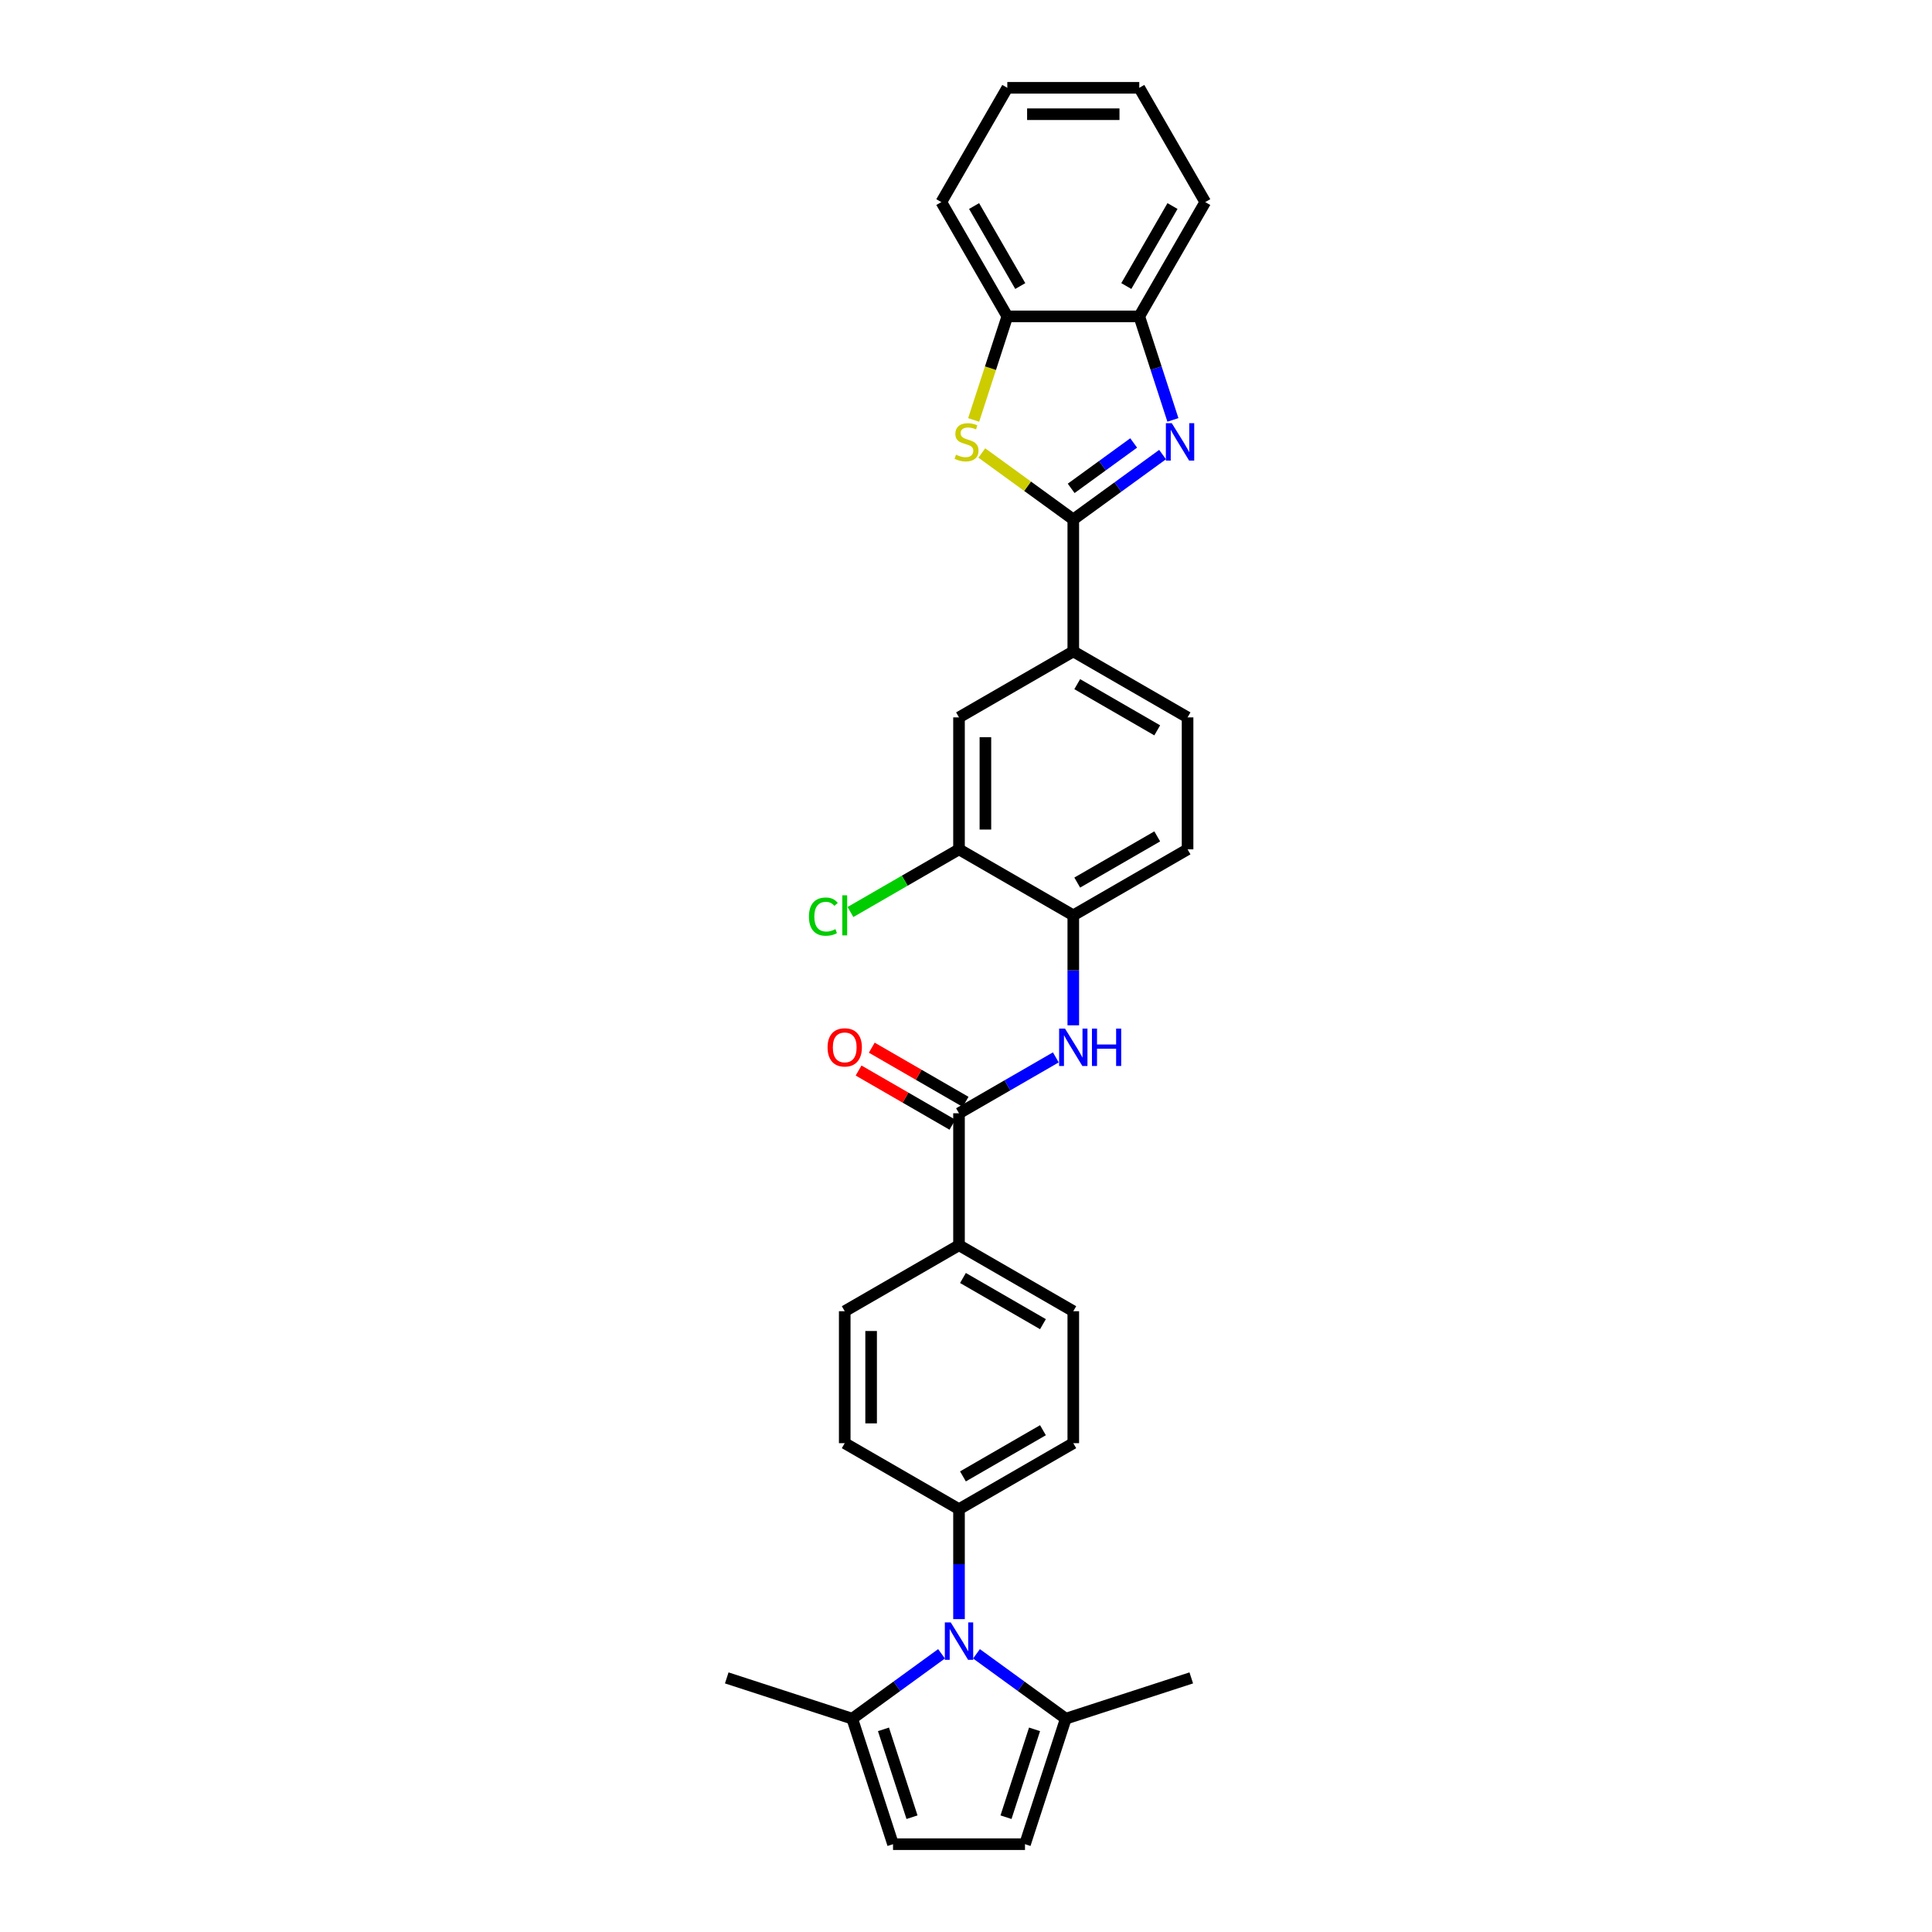 <?xml version='1.0' encoding='iso-8859-1'?>
<svg version='1.1' baseProfile='full'
              xmlns='http://www.w3.org/2000/svg'
                      xmlns:rdkit='http://www.rdkit.org/xml'
                      xmlns:xlink='http://www.w3.org/1999/xlink'
                  xml:space='preserve'
width='1000px' height='1000px' viewBox='0 0 1000 1000'>
<!-- END OF HEADER -->
<rect style='opacity:1.0;fill:#FFFFFF;stroke:none' width='1000' height='1000' x='0' y='0'> </rect>
<path class='bond-0' d='M 555.533,268.865 L 578.641,252.077' style='fill:none;fill-rule:evenodd;stroke:#000000;stroke-width:6px;stroke-linecap:butt;stroke-linejoin:miter;stroke-opacity:1' />
<path class='bond-0' d='M 578.641,252.077 L 601.748,235.288' style='fill:none;fill-rule:evenodd;stroke:#0000FF;stroke-width:6px;stroke-linecap:butt;stroke-linejoin:miter;stroke-opacity:1' />
<path class='bond-0' d='M 554.436,252.777 L 570.611,241.025' style='fill:none;fill-rule:evenodd;stroke:#000000;stroke-width:6px;stroke-linecap:butt;stroke-linejoin:miter;stroke-opacity:1' />
<path class='bond-0' d='M 570.611,241.025 L 586.787,229.273' style='fill:none;fill-rule:evenodd;stroke:#0000FF;stroke-width:6px;stroke-linecap:butt;stroke-linejoin:miter;stroke-opacity:1' />
<path class='bond-2' d='M 555.533,268.865 L 531.859,251.665' style='fill:none;fill-rule:evenodd;stroke:#000000;stroke-width:6px;stroke-linecap:butt;stroke-linejoin:miter;stroke-opacity:1' />
<path class='bond-2' d='M 531.859,251.665 L 508.185,234.465' style='fill:none;fill-rule:evenodd;stroke:#CCCC00;stroke-width:6px;stroke-linecap:butt;stroke-linejoin:miter;stroke-opacity:1' />
<path class='bond-7' d='M 555.533,268.865 L 555.533,337.168' style='fill:none;fill-rule:evenodd;stroke:#000000;stroke-width:6px;stroke-linecap:butt;stroke-linejoin:miter;stroke-opacity:1' />
<path class='bond-8' d='M 607.094,217.339 L 598.39,190.549' style='fill:none;fill-rule:evenodd;stroke:#0000FF;stroke-width:6px;stroke-linecap:butt;stroke-linejoin:miter;stroke-opacity:1' />
<path class='bond-8' d='M 598.39,190.549 L 589.685,163.758' style='fill:none;fill-rule:evenodd;stroke:#000000;stroke-width:6px;stroke-linecap:butt;stroke-linejoin:miter;stroke-opacity:1' />
<path class='bond-1' d='M 496.382,838.059 L 496.382,809.597' style='fill:none;fill-rule:evenodd;stroke:#0000FF;stroke-width:6px;stroke-linecap:butt;stroke-linejoin:miter;stroke-opacity:1' />
<path class='bond-1' d='M 496.382,809.597 L 496.382,781.136' style='fill:none;fill-rule:evenodd;stroke:#000000;stroke-width:6px;stroke-linecap:butt;stroke-linejoin:miter;stroke-opacity:1' />
<path class='bond-5' d='M 505.425,856.009 L 528.532,872.797' style='fill:none;fill-rule:evenodd;stroke:#0000FF;stroke-width:6px;stroke-linecap:butt;stroke-linejoin:miter;stroke-opacity:1' />
<path class='bond-5' d='M 528.532,872.797 L 551.64,889.586' style='fill:none;fill-rule:evenodd;stroke:#000000;stroke-width:6px;stroke-linecap:butt;stroke-linejoin:miter;stroke-opacity:1' />
<path class='bond-6' d='M 487.338,856.009 L 464.231,872.797' style='fill:none;fill-rule:evenodd;stroke:#0000FF;stroke-width:6px;stroke-linecap:butt;stroke-linejoin:miter;stroke-opacity:1' />
<path class='bond-6' d='M 464.231,872.797 L 441.124,889.586' style='fill:none;fill-rule:evenodd;stroke:#000000;stroke-width:6px;stroke-linecap:butt;stroke-linejoin:miter;stroke-opacity:1' />
<path class='bond-11' d='M 503.964,217.366 L 512.673,190.562' style='fill:none;fill-rule:evenodd;stroke:#CCCC00;stroke-width:6px;stroke-linecap:butt;stroke-linejoin:miter;stroke-opacity:1' />
<path class='bond-11' d='M 512.673,190.562 L 521.382,163.758' style='fill:none;fill-rule:evenodd;stroke:#000000;stroke-width:6px;stroke-linecap:butt;stroke-linejoin:miter;stroke-opacity:1' />
<path class='bond-3' d='M 496.382,576.228 L 521.436,561.762' style='fill:none;fill-rule:evenodd;stroke:#000000;stroke-width:6px;stroke-linecap:butt;stroke-linejoin:miter;stroke-opacity:1' />
<path class='bond-3' d='M 521.436,561.762 L 546.49,547.297' style='fill:none;fill-rule:evenodd;stroke:#0000FF;stroke-width:6px;stroke-linecap:butt;stroke-linejoin:miter;stroke-opacity:1' />
<path class='bond-16' d='M 496.382,576.228 L 496.382,644.53' style='fill:none;fill-rule:evenodd;stroke:#000000;stroke-width:6px;stroke-linecap:butt;stroke-linejoin:miter;stroke-opacity:1' />
<path class='bond-17' d='M 499.797,570.312 L 475.514,556.293' style='fill:none;fill-rule:evenodd;stroke:#000000;stroke-width:6px;stroke-linecap:butt;stroke-linejoin:miter;stroke-opacity:1' />
<path class='bond-17' d='M 475.514,556.293 L 451.232,542.273' style='fill:none;fill-rule:evenodd;stroke:#FF0000;stroke-width:6px;stroke-linecap:butt;stroke-linejoin:miter;stroke-opacity:1' />
<path class='bond-17' d='M 492.966,582.143 L 468.684,568.123' style='fill:none;fill-rule:evenodd;stroke:#000000;stroke-width:6px;stroke-linecap:butt;stroke-linejoin:miter;stroke-opacity:1' />
<path class='bond-17' d='M 468.684,568.123 L 444.402,554.104' style='fill:none;fill-rule:evenodd;stroke:#FF0000;stroke-width:6px;stroke-linecap:butt;stroke-linejoin:miter;stroke-opacity:1' />
<path class='bond-4' d='M 555.533,530.697 L 555.533,502.235' style='fill:none;fill-rule:evenodd;stroke:#0000FF;stroke-width:6px;stroke-linecap:butt;stroke-linejoin:miter;stroke-opacity:1' />
<path class='bond-4' d='M 555.533,502.235 L 555.533,473.773' style='fill:none;fill-rule:evenodd;stroke:#000000;stroke-width:6px;stroke-linecap:butt;stroke-linejoin:miter;stroke-opacity:1' />
<path class='bond-10' d='M 551.64,889.586 L 530.533,954.545' style='fill:none;fill-rule:evenodd;stroke:#000000;stroke-width:6px;stroke-linecap:butt;stroke-linejoin:miter;stroke-opacity:1' />
<path class='bond-10' d='M 535.482,895.108 L 520.707,940.58' style='fill:none;fill-rule:evenodd;stroke:#000000;stroke-width:6px;stroke-linecap:butt;stroke-linejoin:miter;stroke-opacity:1' />
<path class='bond-26' d='M 551.64,889.586 L 616.599,868.479' style='fill:none;fill-rule:evenodd;stroke:#000000;stroke-width:6px;stroke-linecap:butt;stroke-linejoin:miter;stroke-opacity:1' />
<path class='bond-9' d='M 441.124,889.586 L 462.23,954.545' style='fill:none;fill-rule:evenodd;stroke:#000000;stroke-width:6px;stroke-linecap:butt;stroke-linejoin:miter;stroke-opacity:1' />
<path class='bond-9' d='M 457.281,895.108 L 472.056,940.58' style='fill:none;fill-rule:evenodd;stroke:#000000;stroke-width:6px;stroke-linecap:butt;stroke-linejoin:miter;stroke-opacity:1' />
<path class='bond-25' d='M 441.124,889.586 L 376.164,868.479' style='fill:none;fill-rule:evenodd;stroke:#000000;stroke-width:6px;stroke-linecap:butt;stroke-linejoin:miter;stroke-opacity:1' />
<path class='bond-15' d='M 555.533,337.168 L 496.382,371.319' style='fill:none;fill-rule:evenodd;stroke:#000000;stroke-width:6px;stroke-linecap:butt;stroke-linejoin:miter;stroke-opacity:1' />
<path class='bond-18' d='M 555.533,337.168 L 614.685,371.319' style='fill:none;fill-rule:evenodd;stroke:#000000;stroke-width:6px;stroke-linecap:butt;stroke-linejoin:miter;stroke-opacity:1' />
<path class='bond-18' d='M 557.576,354.121 L 598.982,378.027' style='fill:none;fill-rule:evenodd;stroke:#000000;stroke-width:6px;stroke-linecap:butt;stroke-linejoin:miter;stroke-opacity:1' />
<path class='bond-27' d='M 589.685,163.758 L 623.836,104.606' style='fill:none;fill-rule:evenodd;stroke:#000000;stroke-width:6px;stroke-linecap:butt;stroke-linejoin:miter;stroke-opacity:1' />
<path class='bond-27' d='M 582.977,148.055 L 606.883,106.649' style='fill:none;fill-rule:evenodd;stroke:#000000;stroke-width:6px;stroke-linecap:butt;stroke-linejoin:miter;stroke-opacity:1' />
<path class='bond-31' d='M 589.685,163.758 L 521.382,163.758' style='fill:none;fill-rule:evenodd;stroke:#000000;stroke-width:6px;stroke-linecap:butt;stroke-linejoin:miter;stroke-opacity:1' />
<path class='bond-35' d='M 462.23,954.545 L 530.533,954.545' style='fill:none;fill-rule:evenodd;stroke:#000000;stroke-width:6px;stroke-linecap:butt;stroke-linejoin:miter;stroke-opacity:1' />
<path class='bond-28' d='M 521.382,163.758 L 487.231,104.606' style='fill:none;fill-rule:evenodd;stroke:#000000;stroke-width:6px;stroke-linecap:butt;stroke-linejoin:miter;stroke-opacity:1' />
<path class='bond-28' d='M 528.09,148.055 L 504.184,106.649' style='fill:none;fill-rule:evenodd;stroke:#000000;stroke-width:6px;stroke-linecap:butt;stroke-linejoin:miter;stroke-opacity:1' />
<path class='bond-12' d='M 555.533,473.773 L 614.685,439.622' style='fill:none;fill-rule:evenodd;stroke:#000000;stroke-width:6px;stroke-linecap:butt;stroke-linejoin:miter;stroke-opacity:1' />
<path class='bond-12' d='M 557.576,456.82 L 598.982,432.914' style='fill:none;fill-rule:evenodd;stroke:#000000;stroke-width:6px;stroke-linecap:butt;stroke-linejoin:miter;stroke-opacity:1' />
<path class='bond-32' d='M 555.533,473.773 L 496.382,439.622' style='fill:none;fill-rule:evenodd;stroke:#000000;stroke-width:6px;stroke-linecap:butt;stroke-linejoin:miter;stroke-opacity:1' />
<path class='bond-13' d='M 496.382,439.622 L 496.382,371.319' style='fill:none;fill-rule:evenodd;stroke:#000000;stroke-width:6px;stroke-linecap:butt;stroke-linejoin:miter;stroke-opacity:1' />
<path class='bond-13' d='M 510.042,429.377 L 510.042,381.565' style='fill:none;fill-rule:evenodd;stroke:#000000;stroke-width:6px;stroke-linecap:butt;stroke-linejoin:miter;stroke-opacity:1' />
<path class='bond-24' d='M 496.382,439.622 L 468.288,455.842' style='fill:none;fill-rule:evenodd;stroke:#000000;stroke-width:6px;stroke-linecap:butt;stroke-linejoin:miter;stroke-opacity:1' />
<path class='bond-24' d='M 468.288,455.842 L 440.194,472.062' style='fill:none;fill-rule:evenodd;stroke:#00CC00;stroke-width:6px;stroke-linecap:butt;stroke-linejoin:miter;stroke-opacity:1' />
<path class='bond-14' d='M 496.382,781.136 L 555.533,746.984' style='fill:none;fill-rule:evenodd;stroke:#000000;stroke-width:6px;stroke-linecap:butt;stroke-linejoin:miter;stroke-opacity:1' />
<path class='bond-14' d='M 498.424,764.183 L 539.83,740.277' style='fill:none;fill-rule:evenodd;stroke:#000000;stroke-width:6px;stroke-linecap:butt;stroke-linejoin:miter;stroke-opacity:1' />
<path class='bond-34' d='M 496.382,781.136 L 437.23,746.984' style='fill:none;fill-rule:evenodd;stroke:#000000;stroke-width:6px;stroke-linecap:butt;stroke-linejoin:miter;stroke-opacity:1' />
<path class='bond-22' d='M 496.382,644.53 L 437.23,678.682' style='fill:none;fill-rule:evenodd;stroke:#000000;stroke-width:6px;stroke-linecap:butt;stroke-linejoin:miter;stroke-opacity:1' />
<path class='bond-23' d='M 496.382,644.53 L 555.533,678.682' style='fill:none;fill-rule:evenodd;stroke:#000000;stroke-width:6px;stroke-linecap:butt;stroke-linejoin:miter;stroke-opacity:1' />
<path class='bond-23' d='M 498.424,661.483 L 539.83,685.389' style='fill:none;fill-rule:evenodd;stroke:#000000;stroke-width:6px;stroke-linecap:butt;stroke-linejoin:miter;stroke-opacity:1' />
<path class='bond-19' d='M 614.685,371.319 L 614.685,439.622' style='fill:none;fill-rule:evenodd;stroke:#000000;stroke-width:6px;stroke-linecap:butt;stroke-linejoin:miter;stroke-opacity:1' />
<path class='bond-20' d='M 555.533,746.984 L 555.533,678.682' style='fill:none;fill-rule:evenodd;stroke:#000000;stroke-width:6px;stroke-linecap:butt;stroke-linejoin:miter;stroke-opacity:1' />
<path class='bond-21' d='M 437.23,746.984 L 437.23,678.682' style='fill:none;fill-rule:evenodd;stroke:#000000;stroke-width:6px;stroke-linecap:butt;stroke-linejoin:miter;stroke-opacity:1' />
<path class='bond-21' d='M 450.89,736.739 L 450.89,688.927' style='fill:none;fill-rule:evenodd;stroke:#000000;stroke-width:6px;stroke-linecap:butt;stroke-linejoin:miter;stroke-opacity:1' />
<path class='bond-30' d='M 623.836,104.606 L 589.685,45.455' style='fill:none;fill-rule:evenodd;stroke:#000000;stroke-width:6px;stroke-linecap:butt;stroke-linejoin:miter;stroke-opacity:1' />
<path class='bond-29' d='M 487.231,104.606 L 521.382,45.455' style='fill:none;fill-rule:evenodd;stroke:#000000;stroke-width:6px;stroke-linecap:butt;stroke-linejoin:miter;stroke-opacity:1' />
<path class='bond-33' d='M 521.382,45.455 L 589.685,45.455' style='fill:none;fill-rule:evenodd;stroke:#000000;stroke-width:6px;stroke-linecap:butt;stroke-linejoin:miter;stroke-opacity:1' />
<path class='bond-33' d='M 531.628,59.115 L 579.439,59.115' style='fill:none;fill-rule:evenodd;stroke:#000000;stroke-width:6px;stroke-linecap:butt;stroke-linejoin:miter;stroke-opacity:1' />
<path  class='atom-1' d='M 606.516 219.046
L 612.854 229.292
Q 613.483 230.303, 614.494 232.133
Q 615.504 233.964, 615.559 234.073
L 615.559 219.046
L 618.127 219.046
L 618.127 238.39
L 615.477 238.39
L 608.674 227.188
Q 607.882 225.877, 607.035 224.374
Q 606.215 222.871, 605.969 222.407
L 605.969 238.39
L 603.456 238.39
L 603.456 219.046
L 606.516 219.046
' fill='#0000FF'/>
<path  class='atom-2' d='M 492.106 839.767
L 498.444 850.012
Q 499.073 851.023, 500.084 852.854
Q 501.094 854.684, 501.149 854.793
L 501.149 839.767
L 503.717 839.767
L 503.717 859.11
L 501.067 859.11
L 494.264 847.908
Q 493.472 846.597, 492.625 845.094
Q 491.805 843.592, 491.559 843.127
L 491.559 859.11
L 489.046 859.11
L 489.046 839.767
L 492.106 839.767
' fill='#0000FF'/>
<path  class='atom-3' d='M 494.811 235.357
Q 495.03 235.439, 495.931 235.822
Q 496.833 236.204, 497.817 236.45
Q 498.827 236.668, 499.811 236.668
Q 501.641 236.668, 502.707 235.794
Q 503.773 234.893, 503.773 233.335
Q 503.773 232.27, 503.226 231.614
Q 502.707 230.958, 501.887 230.603
Q 501.068 230.248, 499.702 229.838
Q 497.98 229.319, 496.942 228.827
Q 495.931 228.336, 495.194 227.297
Q 494.483 226.259, 494.483 224.511
Q 494.483 222.079, 496.123 220.576
Q 497.789 219.074, 501.068 219.074
Q 503.308 219.074, 505.849 220.139
L 505.221 222.243
Q 502.898 221.287, 501.15 221.287
Q 499.265 221.287, 498.226 222.079
Q 497.188 222.844, 497.215 224.183
Q 497.215 225.221, 497.735 225.849
Q 498.281 226.478, 499.046 226.833
Q 499.838 227.188, 501.15 227.598
Q 502.898 228.144, 503.936 228.691
Q 504.975 229.237, 505.712 230.357
Q 506.477 231.45, 506.477 233.335
Q 506.477 236.013, 504.674 237.461
Q 502.898 238.881, 499.92 238.881
Q 498.199 238.881, 496.888 238.499
Q 495.604 238.144, 494.074 237.515
L 494.811 235.357
' fill='#CCCC00'/>
<path  class='atom-5' d='M 551.258 532.405
L 557.596 542.65
Q 558.225 543.661, 559.235 545.491
Q 560.246 547.322, 560.301 547.431
L 560.301 532.405
L 562.869 532.405
L 562.869 551.748
L 560.219 551.748
L 553.416 540.546
Q 552.624 539.235, 551.777 537.732
Q 550.957 536.229, 550.711 535.765
L 550.711 551.748
L 548.198 551.748
L 548.198 532.405
L 551.258 532.405
' fill='#0000FF'/>
<path  class='atom-5' d='M 565.191 532.405
L 567.814 532.405
L 567.814 540.628
L 577.705 540.628
L 577.705 532.405
L 580.327 532.405
L 580.327 551.748
L 577.705 551.748
L 577.705 542.814
L 567.814 542.814
L 567.814 551.748
L 565.191 551.748
L 565.191 532.405
' fill='#0000FF'/>
<path  class='atom-18' d='M 428.35 542.131
Q 428.35 537.486, 430.645 534.891
Q 432.94 532.295, 437.23 532.295
Q 441.519 532.295, 443.814 534.891
Q 446.109 537.486, 446.109 542.131
Q 446.109 546.83, 443.787 549.508
Q 441.464 552.158, 437.23 552.158
Q 432.968 552.158, 430.645 549.508
Q 428.35 546.857, 428.35 542.131
M 437.23 549.972
Q 440.18 549.972, 441.765 548.005
Q 443.377 546.01, 443.377 542.131
Q 443.377 538.333, 441.765 536.421
Q 440.18 534.481, 437.23 534.481
Q 434.279 534.481, 432.667 536.393
Q 431.082 538.306, 431.082 542.131
Q 431.082 546.038, 432.667 548.005
Q 434.279 549.972, 437.23 549.972
' fill='#FF0000'/>
<path  class='atom-25' d='M 418.706 474.443
Q 418.706 469.634, 420.946 467.121
Q 423.214 464.58, 427.503 464.58
Q 431.492 464.58, 433.623 467.394
L 431.82 468.869
Q 430.263 466.82, 427.503 466.82
Q 424.58 466.82, 423.023 468.787
Q 421.493 470.727, 421.493 474.443
Q 421.493 478.268, 423.077 480.235
Q 424.689 482.202, 427.804 482.202
Q 429.935 482.202, 432.421 480.918
L 433.186 482.967
Q 432.175 483.623, 430.645 484.005
Q 429.115 484.388, 427.421 484.388
Q 423.214 484.388, 420.946 481.82
Q 418.706 479.251, 418.706 474.443
' fill='#00CC00'/>
<path  class='atom-25' d='M 435.973 463.405
L 438.486 463.405
L 438.486 484.142
L 435.973 484.142
L 435.973 463.405
' fill='#00CC00'/>
</svg>
